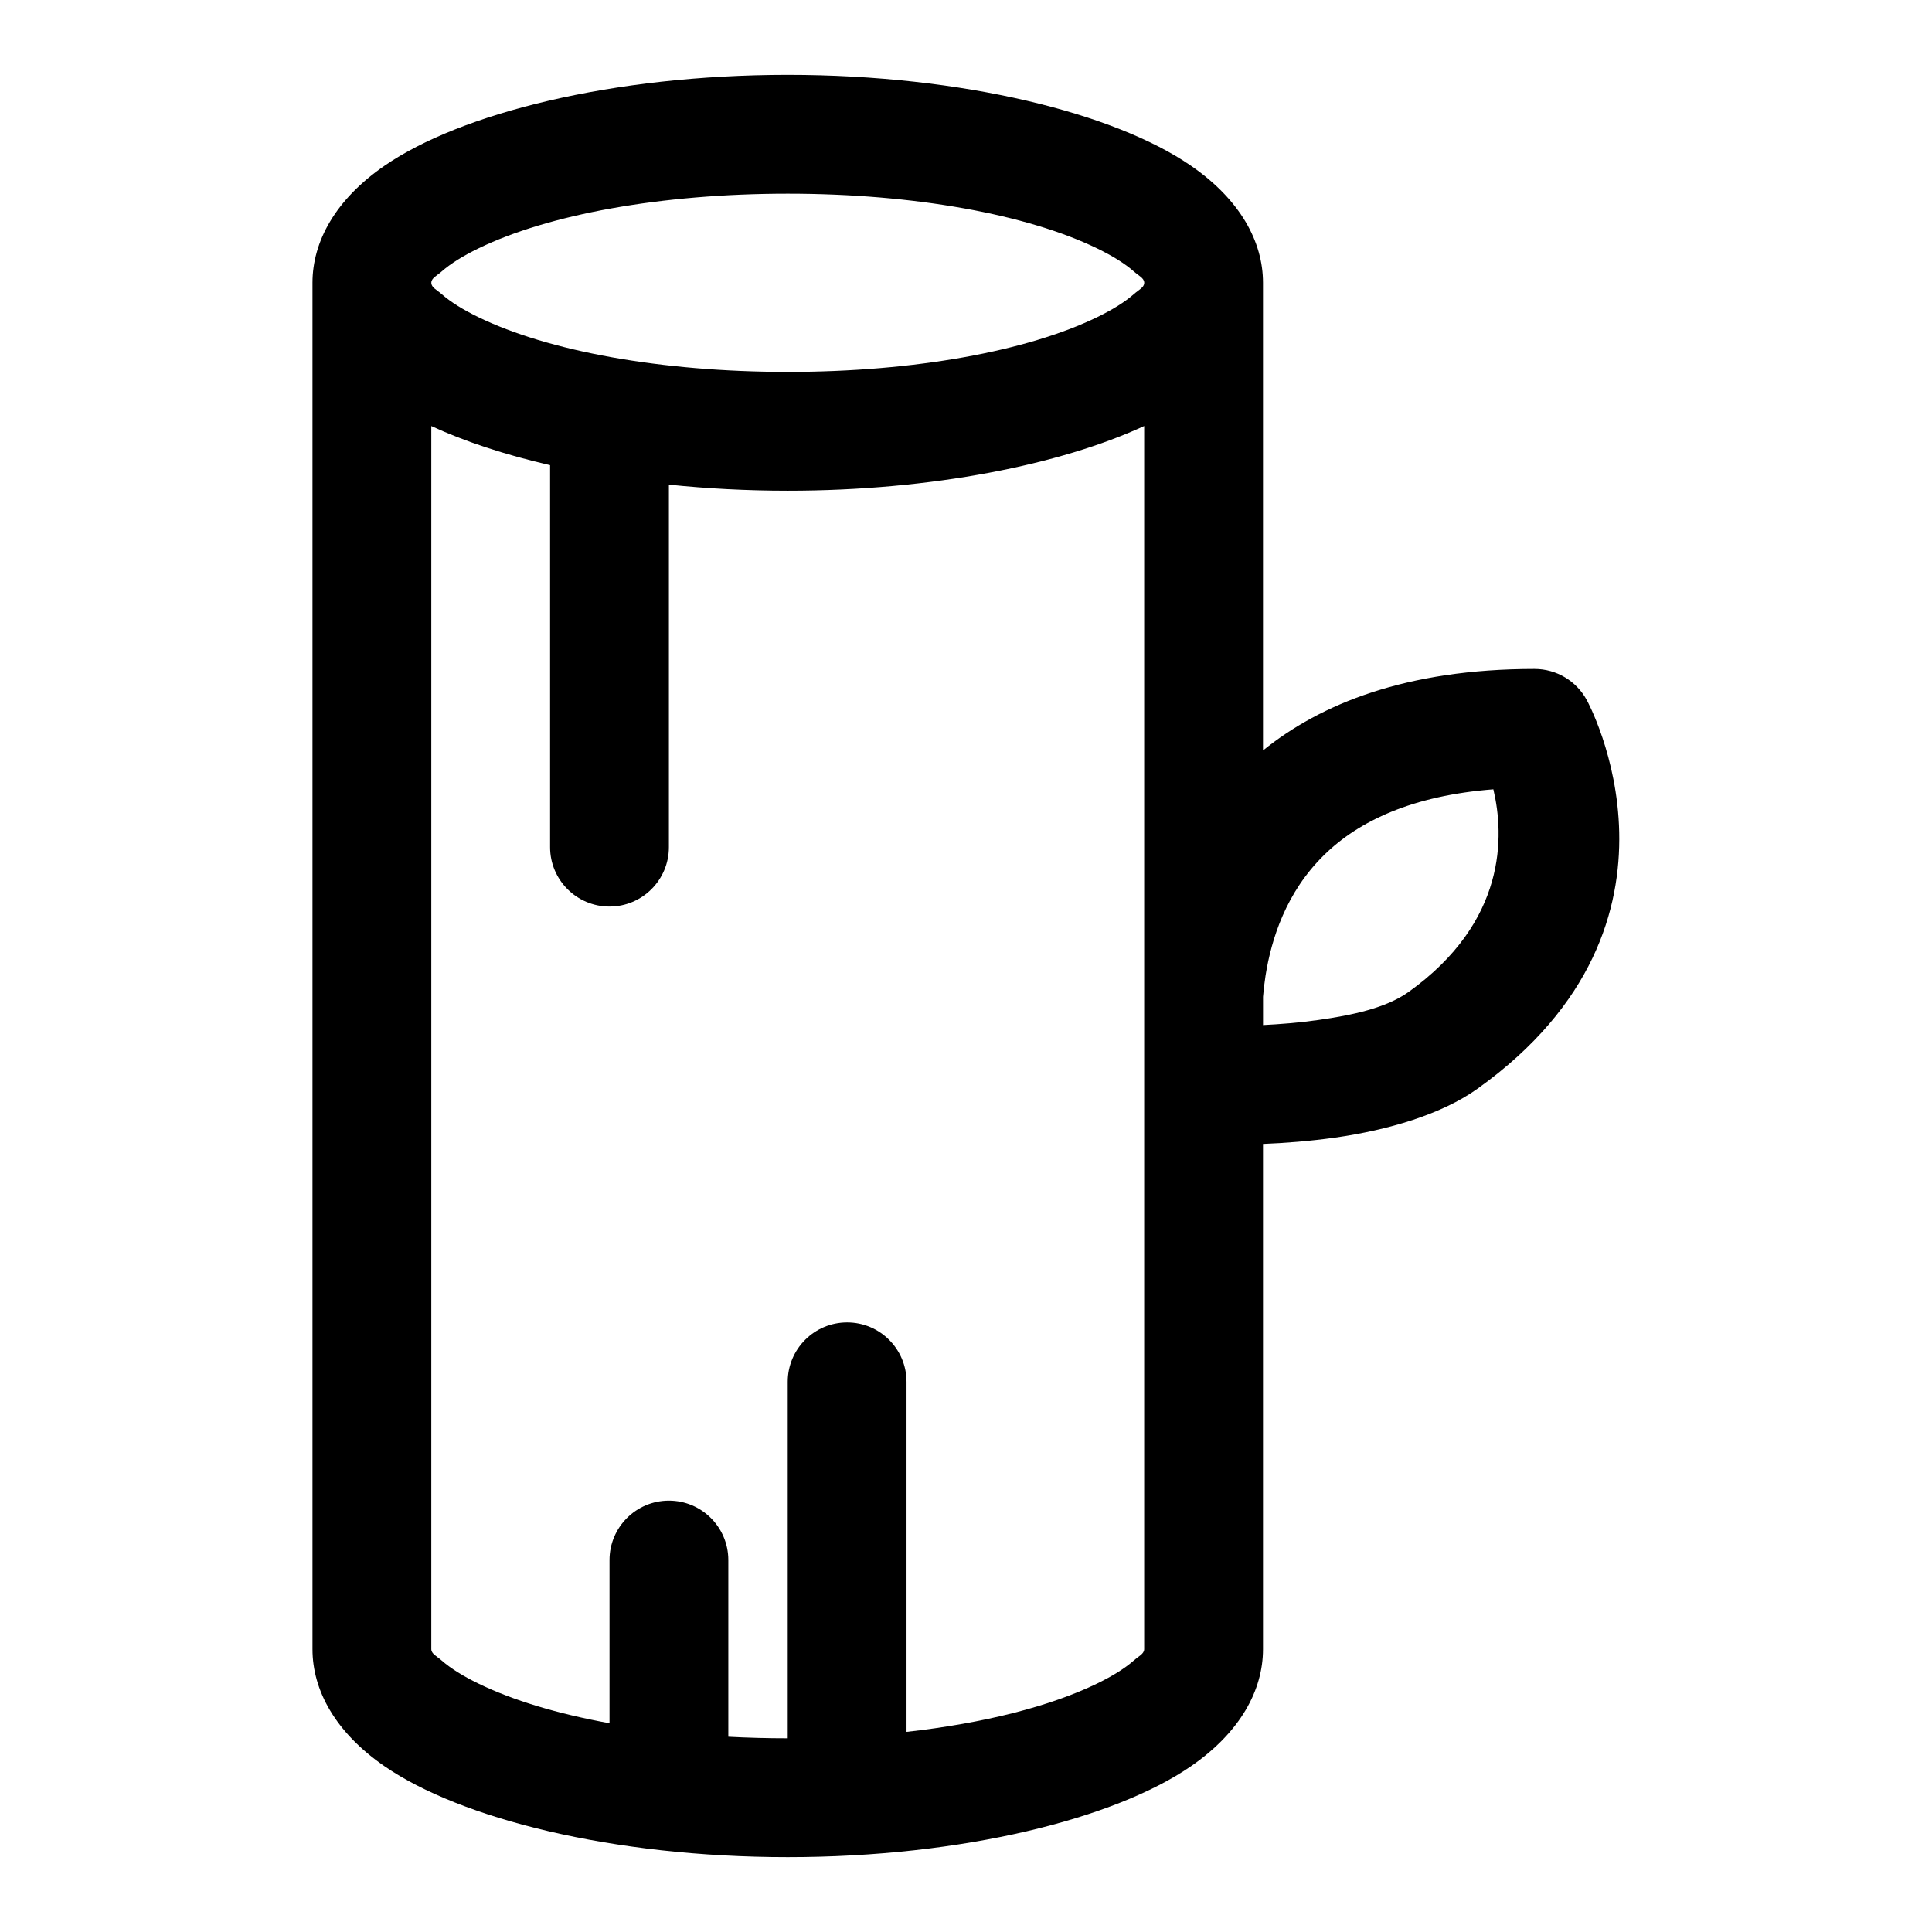 <?xml version="1.0" encoding="UTF-8"?>
<!-- Uploaded to: SVG Repo, www.svgrepo.com, Generator: SVG Repo Mixer Tools -->
<svg fill="#000000" width="800px" height="800px" version="1.1" viewBox="144 144 512 512" xmlns="http://www.w3.org/2000/svg">
 <path d="m226.81 218.94c0-10.863 6.016-22.027 19.129-31.047 20.059-13.809 60.285-24.059 106.82-24.059s86.766 10.25 106.82 24.059c13.113 9.02 19.129 20.184 19.129 31.047v123.94c15.258-12.328 37.91-21.602 71.965-21.602 5.809 0 11.133 3.195 13.871 8.312 0 0 32.48 58.93-28.938 102.89-9.621 6.894-23.898 11.02-37.738 12.988-6.816 0.961-13.477 1.465-19.16 1.684v133.9c0 10.863-6.016 22.027-19.129 31.047-20.059 13.809-60.285 24.059-106.82 24.059s-86.766-10.25-106.82-24.059c-13.113-9.02-19.129-20.184-19.129-31.047v-362.11zm31.488 37.957v324.15c0 1.242 1.449 1.859 2.676 2.945 2.519 2.219 5.84 4.234 9.746 6.141 9.133 4.457 21.051 8.047 34.809 10.547v-43.25c0-8.691 7.055-15.742 15.742-15.742 8.691 0 15.742 7.055 15.742 15.742v46.824c5.133 0.27 10.391 0.41 15.742 0.41v-94.465c0-8.691 7.055-15.742 15.742-15.742 8.691 0 15.742 7.055 15.742 15.742v92.766c20.469-2.281 38.102-6.769 50.555-12.832 3.906-1.906 7.227-3.922 9.746-6.141 1.227-1.086 2.676-1.699 2.676-2.945v-324.15c-22.027 10.188-56.098 17.145-94.465 17.145-10.895 0-21.461-0.566-31.488-1.605v96.07c0 8.691-7.055 15.742-15.742 15.742-8.691 0-15.742-7.055-15.742-15.742v-101.23c-12.074-2.785-22.734-6.328-31.488-10.375zm220.42 158.75c4.457-0.219 9.539-0.613 14.738-1.355 8.66-1.227 17.82-3.117 23.836-7.414 26.07-18.656 25.363-41.469 22.465-53.703-21.348 1.668-35.598 8.328-44.855 17.414-10.125 9.918-13.98 22.324-15.508 31.898-0.316 2.031-0.535 3.938-0.676 5.668v7.496zm-125.95-220.32c33.645 0 63.543 5.527 82.043 14.531 3.906 1.906 7.227 3.922 9.746 6.141 1.227 1.086 2.676 1.699 2.676 2.945 0 1.242-1.449 1.859-2.676 2.945-2.519 2.219-5.84 4.234-9.746 6.141-18.5 9.004-48.398 14.531-82.043 14.531s-63.543-5.527-82.043-14.531c-3.906-1.906-7.227-3.922-9.746-6.141-1.227-1.086-2.676-1.699-2.676-2.945 0-1.242 1.449-1.859 2.676-2.945 2.519-2.219 5.84-4.234 9.746-6.141 18.5-9.004 48.398-14.531 82.043-14.531z" fill-rule="evenodd"/>
</svg>
